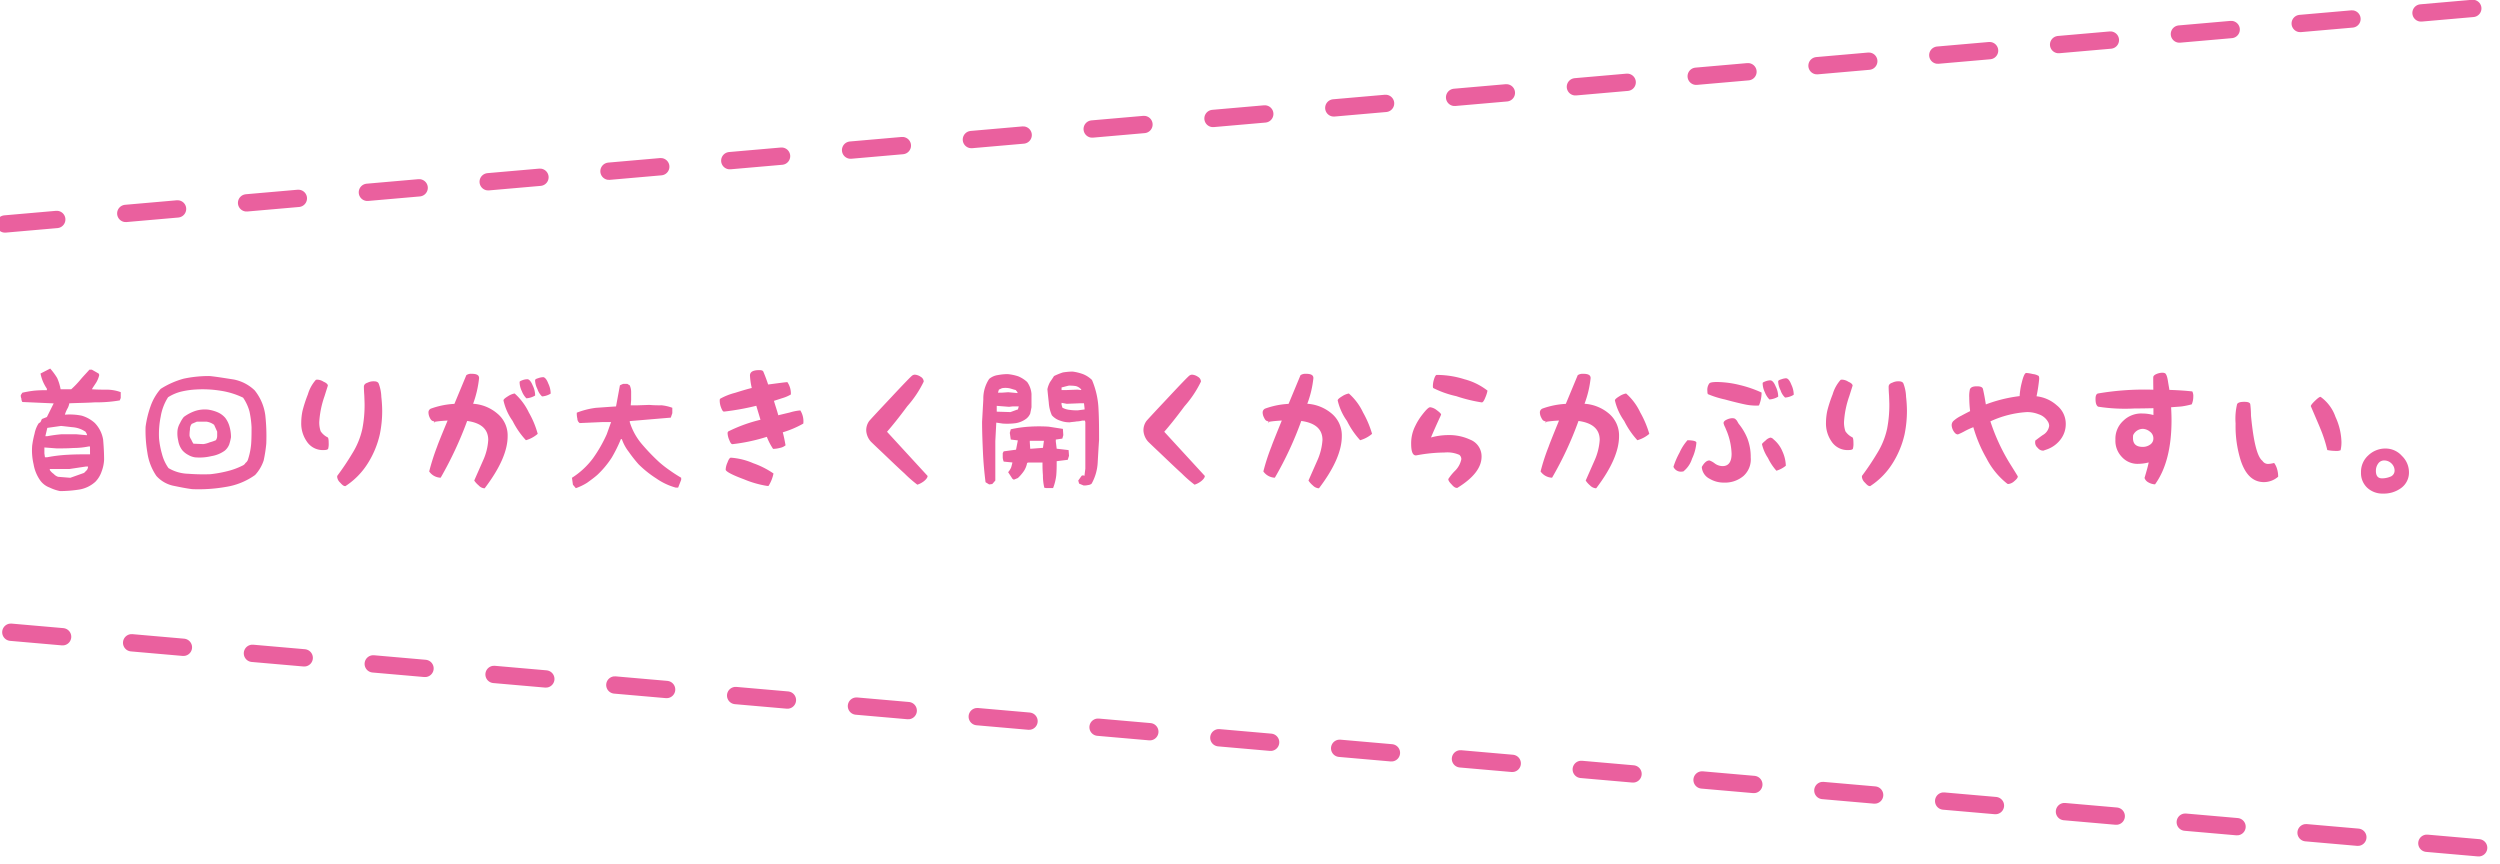 <svg xmlns="http://www.w3.org/2000/svg" width="288.572" height="99.676" viewBox="0 0 288.572 99.676"><g transform="translate(-774.275 -6423.657)"><path d="M6.9.848A14.669,14.669,0,0,0,9.1.672a3.641,3.641,0,0,0,1.872-.9,3.108,3.108,0,0,0,.72-1.184,4.359,4.359,0,0,0,.288-1.36c0-.8-.048-1.584-.112-2.32a3.6,3.6,0,0,0-.96-1.92,3.872,3.872,0,0,0-1.52-.848,7.018,7.018,0,0,0-1.936-.112,3.685,3.685,0,0,1,.288-.688,1.8,1.8,0,0,0,.224-.624c.96-.048,1.984-.048,2.944-.112a15.885,15.885,0,0,0,2.88-.224L13.9-9.9v-.672a4.714,4.714,0,0,0-1.584-.288c-.624,0-1.184,0-1.744-.048.16-.288.336-.512.512-.8a2.932,2.932,0,0,0,.336-.848l-.064-.16-.784-.448h-.288c-.336.384-.672.72-1.008,1.12a10.463,10.463,0,0,1-1.088,1.136H6.96a5.563,5.563,0,0,0-.4-1.3,7.614,7.614,0,0,0-.8-1.088l-1.12.576a4.783,4.783,0,0,0,.272.9,4.891,4.891,0,0,0,.464.848v.176a13.647,13.647,0,0,0-1.424.048,12.284,12.284,0,0,0-1.408.24l-.176.272a.753.753,0,0,0,.064.4.739.739,0,0,0,.112.4l3.616.16L5.376-7.7,4.8-7.472l-.16.352-.224.16a3.433,3.433,0,0,0-.464,1.184,10.763,10.763,0,0,0-.272,1.36,6.932,6.932,0,0,0,.16,2.16,4.549,4.549,0,0,0,.8,1.92A2.341,2.341,0,0,0,5.712.448,4.924,4.924,0,0,0,6.9.848Zm2.768-2.1L8.08-.688,6.672-.8a1.18,1.18,0,0,1-.512-.336,1.7,1.7,0,0,1-.448-.448V-1.7H7.968l1.92-.288h.24a.742.742,0,0,1-.128.4Zm.688-2.144c-.848,0-1.7,0-2.5.048a17.126,17.126,0,0,0-2.432.288H5.152L5.088-3.5v-.688L6.5-4.08c.624,0,1.312,0,1.936-.048A8.829,8.829,0,0,0,10.176-4.3h.176ZM10-5.6,8.768-5.712h-1.7a16.411,16.411,0,0,0-1.648.224H5.2l.224-.96,1.584-.224c.512.048.96.112,1.472.16A3.05,3.05,0,0,1,9.84-6l.16.288ZM22.144.624A18.05,18.05,0,0,0,26.016.368a7.858,7.858,0,0,0,3.392-1.376,4.586,4.586,0,0,0,.992-1.68,16.213,16.213,0,0,0,.3-1.936,22.1,22.1,0,0,0-.112-3.28,5.789,5.789,0,0,0-1.232-2.88,4.837,4.837,0,0,0-2.4-1.248c-.944-.144-1.84-.3-2.784-.4a14.058,14.058,0,0,0-2.992.3,9.682,9.682,0,0,0-2.672,1.184A6.049,6.049,0,0,0,17.328-8.9a11.564,11.564,0,0,0-.56,2.336,15,15,0,0,0,.208,2.976A6.342,6.342,0,0,0,18.016-.9a3.652,3.652,0,0,0,1.9,1.12C20.64.368,21.392.528,22.144.624ZM27.968-2.1a8.245,8.245,0,0,1-1.792.656A14.027,14.027,0,0,1,24.24-1.1,22.431,22.431,0,0,1,21.7-1.152a4.646,4.646,0,0,1-2.288-.656,4.906,4.906,0,0,1-.752-1.632,9.72,9.72,0,0,1-.336-1.776,10.084,10.084,0,0,1,.192-2.544,5.89,5.89,0,0,1,.848-2.224A5.065,5.065,0,0,1,20.9-10.64a9.417,9.417,0,0,1,1.7-.24,12.942,12.942,0,0,1,2.832.144,9.072,9.072,0,0,1,2.592.8,5.267,5.267,0,0,1,.736,1.584,11.107,11.107,0,0,1,.24,1.84c0,.64,0,1.3-.048,1.936a7.839,7.839,0,0,1-.384,1.84A.786.786,0,0,1,28.3-2.4.67.67,0,0,1,27.968-2.1Zm-5.44-.944a5.816,5.816,0,0,0,1.84-.144,3.6,3.6,0,0,0,1.552-.64,1.837,1.837,0,0,0,.5-.7,5.979,5.979,0,0,0,.208-.848,4.415,4.415,0,0,0-.16-1.184,2.95,2.95,0,0,0-.5-1.04,2.41,2.41,0,0,0-.9-.656,4.414,4.414,0,0,0-1.088-.3,3.579,3.579,0,0,0-1.5.16,4.845,4.845,0,0,0-1.3.688,3.343,3.343,0,0,0-.432.7,2.195,2.195,0,0,0-.288.8,3.6,3.6,0,0,0,.08,1.248,2.393,2.393,0,0,0,.464,1.088,2.3,2.3,0,0,0,.688.544A2.149,2.149,0,0,0,22.528-3.04ZM24.88-5.024a4.582,4.582,0,0,1-.7.24,2.969,2.969,0,0,1-.736.208l-1.152-.048a2.477,2.477,0,0,1-.24-.448,1.41,1.41,0,0,1-.208-.448,3.8,3.8,0,0,1,.048-.736.951.951,0,0,1,.208-.656l.592-.256h1.088a1.874,1.874,0,0,1,.9.368l.352.784v.5A.861.861,0,0,1,24.88-5.024Zm12.928-6.3s-.128.4-.384,1.216a10.891,10.891,0,0,0-.608,2.976,3.153,3.153,0,0,0,.16,1.072,2.041,2.041,0,0,0,.8.7c.08.032.128.24.128.656a2.157,2.157,0,0,1-.064.672c-.064.1-.224.144-.528.144a2.2,2.2,0,0,1-1.936-.992,3.626,3.626,0,0,1-.64-2.192A6.85,6.85,0,0,1,34.88-8.4a15.222,15.222,0,0,1,.624-1.92,4.335,4.335,0,0,1,.912-1.664.344.344,0,0,1,.16-.032,1.407,1.407,0,0,1,.736.24C37.664-11.632,37.808-11.456,37.808-11.328Zm5.328-.5c.3,0,.48.1.544.272a4.775,4.775,0,0,1,.3,1.52,15.434,15.434,0,0,1,.1,1.6,13.515,13.515,0,0,1-.272,2.72A10.666,10.666,0,0,1,42.384-2.3,8.494,8.494,0,0,1,39.84.272h-.048c-.16,0-.32-.128-.56-.4a1.044,1.044,0,0,1-.352-.688c0-.032.016-.064.016-.1a29.718,29.718,0,0,0,1.728-2.576,8.951,8.951,0,0,0,1.168-2.864,14.3,14.3,0,0,0,.256-2.768c0-.224-.016-.576-.032-1.024-.032-.464-.048-.8-.048-1.04,0-.224.128-.384.432-.48A1.515,1.515,0,0,1,43.136-11.824Zm17.7-.24c.192,0,.416.224.608.7a2.693,2.693,0,0,1,.288,1.056v.128a2.329,2.329,0,0,1-1.008.32,2.394,2.394,0,0,1-.528-.832,2.449,2.449,0,0,1-.256-1.04c0-.08.08-.128.336-.224A1.645,1.645,0,0,1,60.832-12.064Zm1.808-.24c.192,0,.416.224.608.736a2.71,2.71,0,0,1,.272,1.04v.128a2.19,2.19,0,0,1-.992.32A1.976,1.976,0,0,1,62-10.928a2.382,2.382,0,0,1-.272-1.008c0-.1.1-.176.336-.24A1.894,1.894,0,0,1,62.64-12.3ZM54.576-9.232a4.753,4.753,0,0,1,2.8,1.136A3.258,3.258,0,0,1,58.56-5.472c0,1.664-.88,3.664-2.64,5.984a.124.124,0,0,1-.048.016,1,1,0,0,1-.656-.336,2.711,2.711,0,0,1-.512-.56c.336-.768.672-1.52,1.008-2.288a6.611,6.611,0,0,0,.608-2.4c0-1.232-.8-1.968-2.432-2.192A42.8,42.8,0,0,1,50.832-.7h-.08a1.667,1.667,0,0,1-1.248-.72,26.249,26.249,0,0,1,.928-2.9c.048-.16.432-1.136,1.2-2.976-1.152.064-1.856.176-1.488.24-.08-.144-.1-.144-.112-.16-.192-.016-.32-.128-.448-.384a1.43,1.43,0,0,1-.16-.592.469.469,0,0,1,.336-.5,9.337,9.337,0,0,1,2.656-.528l1.376-3.312a.936.936,0,0,1,.592-.16c.624,0,.88.16.88.5A12.306,12.306,0,0,1,54.576-9.232Zm4.768-1.184c.032,0,.048,0,.048.016a6.951,6.951,0,0,1,1.616,2.176A10.528,10.528,0,0,1,62.032-5.76a3.554,3.554,0,0,1-1.36.736,9.436,9.436,0,0,1-1.536-2.224A6.45,6.45,0,0,1,58.08-9.616c0-.112.144-.256.512-.48A2.131,2.131,0,0,1,59.344-10.416ZM66.432.512a6.446,6.446,0,0,0,1.3-.624c.4-.288.8-.576,1.184-.912A10.656,10.656,0,0,0,70.56-2.992a15.954,15.954,0,0,0,1.072-2.16h.112a5.086,5.086,0,0,0,.8,1.472,16.243,16.243,0,0,0,1.12,1.424A12.282,12.282,0,0,0,75.7-.624,7.362,7.362,0,0,0,77.968.448h.272l.352-.9v-.24c-.464-.272-.912-.56-1.312-.848a12.889,12.889,0,0,1-1.232-.96A23.427,23.427,0,0,1,74-4.64a7.206,7.206,0,0,1-1.344-2.48v-.112l4.736-.4.176-.512v-.624a5.084,5.084,0,0,0-1.248-.288A13.337,13.337,0,0,1,74.912-9.1l-1.36.048h-.784l.048-.608v-.912a1.911,1.911,0,0,0-.16-.784l-.288-.176H71.92a2.45,2.45,0,0,0-.4.176l-.448,2.432c-.8.048-1.584.112-2.32.16a9.3,9.3,0,0,0-2.208.56,2.452,2.452,0,0,0,.064.688.614.614,0,0,0,.272.512l2.544-.112H70.5L70-5.712a16.006,16.006,0,0,1-1.584,2.768A9.07,9.07,0,0,1,65.984-.688l.112.8ZM92.688-6.944A11.575,11.575,0,0,1,90.32-5.936c.16.592.24,1.088.32,1.5a1.461,1.461,0,0,1-.656.3,3.166,3.166,0,0,1-.784.112,6.952,6.952,0,0,1-.72-1.392,20.918,20.918,0,0,1-3.968.848c-.128,0-.24-.144-.368-.48a2.143,2.143,0,0,1-.192-.752.275.275,0,0,1,.08-.24,17.372,17.372,0,0,1,3.712-1.344c-.16-.56-.32-1.056-.48-1.616a29.574,29.574,0,0,1-3.728.672c-.128,0-.224-.16-.352-.5a2.244,2.244,0,0,1-.144-.752c0-.144.016-.192.064-.24a7.2,7.2,0,0,1,1.7-.672c.768-.24,1.392-.432,1.936-.56a8.092,8.092,0,0,1-.208-1.44c0-.416.336-.624,1.088-.624.24,0,.384.048.448.16.256.608.432,1.1.56,1.5,1.344-.176,2.048-.272,2.224-.272a2.332,2.332,0,0,1,.4,1.424,4.293,4.293,0,0,1-.912.4c-.32.1-.64.208-1.04.336.176.608.352,1.1.5,1.664.112-.032.528-.128,1.328-.32a5.713,5.713,0,0,1,1.216-.24A2.355,2.355,0,0,1,92.688-6.944Zm-8.96,5.312a2.167,2.167,0,0,1,.208-.816c.144-.4.272-.56.4-.56a7.858,7.858,0,0,1,2.576.64,9.961,9.961,0,0,1,2.336,1.184,4.288,4.288,0,0,1-.576,1.44h-.128a11.532,11.532,0,0,1-2.7-.768C84.416-1.04,83.728-1.424,83.728-1.632ZM102.352-6c.56-.64,1.344-1.6,2.336-2.944a12.312,12.312,0,0,0,1.9-2.848.651.651,0,0,0-.336-.544,1.358,1.358,0,0,0-.7-.256.588.588,0,0,0-.256.08c-.112.048-.96.928-2.56,2.64q-2.28,2.424-2.448,2.64a1.809,1.809,0,0,0-.336,1.1,2.091,2.091,0,0,0,.544,1.28c.608.592,1.056,1.008,1.376,1.312,1.024.976,1.84,1.76,2.48,2.336a14.34,14.34,0,0,0,1.5,1.312,2.508,2.508,0,0,0,.736-.384c.288-.224.448-.448.448-.624ZM120.72.5h.8a5.792,5.792,0,0,0,.368-1.488c.048-.56.048-1.056.048-1.616l1.28-.16.144-.464-.048-.656-1.376-.16-.1-.816V-5.1l.752-.112.112-.4-.048-.72-1.632-.256a17.69,17.69,0,0,0-2.256,0,14.19,14.19,0,0,0-2.128.3l-.112.416.112.768.816.1-.208,1.072-1.424.192-.112.208v.512a1.636,1.636,0,0,0,.112.464l1.008.1c-.048.208-.1.416-.144.56a1.964,1.964,0,0,1-.352.56l.5.768.16.1.464-.192a4.866,4.866,0,0,0,.7-.816,2.563,2.563,0,0,0,.368-.928l.144-.048H120.3a14.439,14.439,0,0,0,.048,1.472,6.02,6.02,0,0,0,.16,1.44Zm4.32-.3a1.8,1.8,0,0,0,.512-.048.753.753,0,0,0,.416-.16,5.582,5.582,0,0,0,.7-2.4c.048-.864.1-1.776.16-2.64,0-1.184,0-2.4-.064-3.568a9.6,9.6,0,0,0-.752-3.36,3.151,3.151,0,0,0-1.024-.672,5.639,5.639,0,0,0-1.216-.3,7.9,7.9,0,0,0-1.12.1,8.074,8.074,0,0,0-1.024.416c-.16.256-.3.464-.464.7a3.007,3.007,0,0,0-.3.816c.048.512.1,1.024.16,1.536a4.232,4.232,0,0,0,.352,1.472,2.088,2.088,0,0,0,.96.624,2.949,2.949,0,0,0,1.12.192c.256-.048.512-.048.768-.1a2.833,2.833,0,0,0,.672-.1h.3l.048.192v5.36l-.1.816h-.112V-.992l-.208.064-.4.56.1.352ZM114.144.08,114.5.032l.352-.4V-4.912l.112-2.144.752.112a7.592,7.592,0,0,0,1.488-.048,2.749,2.749,0,0,0,1.216-.512,1.474,1.474,0,0,0,.464-.608c.048-.256.1-.464.144-.72v-1.536a2.712,2.712,0,0,0-.5-1.376A3.581,3.581,0,0,0,117.5-12.4a5.632,5.632,0,0,0-1.232-.256,6.326,6.326,0,0,0-1.12.112,1.973,1.973,0,0,0-1.008.448,4.09,4.09,0,0,0-.672,2.352l-.144,2.592c0,1.168.048,2.352.1,3.52s.16,2.336.3,3.456Zm6.208-4.224-1.328.1h-.144l-.048-.752v-.16h1.632ZM117.3-8.528l-.7.256-1.584-.048v-.672l1.424.112.4-.048h.72l-.1.352Zm7.856-.048-.768.1a5.421,5.421,0,0,1-.928-.048,2.259,2.259,0,0,1-.864-.256l-.1-.352v-.208l.608.112,1.632-.064h.352l.064.56Zm-7.744-1.888-1.072-.1-.672.048h-.512l.112-.352.352-.16a2.33,2.33,0,0,1,.816,0c.256.048.512.16.768.208l.208.256Zm7.376-.4-.048.048-.4-.048-1.232.048H122.5v-.3l.816-.208a4.657,4.657,0,0,1,.816.048A1.218,1.218,0,0,1,124.784-10.864ZM134.352-6c.56-.64,1.344-1.6,2.336-2.944a12.312,12.312,0,0,0,1.9-2.848.651.651,0,0,0-.336-.544,1.358,1.358,0,0,0-.7-.256.588.588,0,0,0-.256.08c-.112.048-.96.928-2.56,2.64q-2.28,2.424-2.448,2.64a1.809,1.809,0,0,0-.336,1.1,2.091,2.091,0,0,0,.544,1.28c.608.592,1.056,1.008,1.376,1.312,1.024.976,1.84,1.76,2.48,2.336a14.34,14.34,0,0,0,1.5,1.312,2.508,2.508,0,0,0,.736-.384c.288-.224.448-.448.448-.624Zm16.512-3.232A4.846,4.846,0,0,1,153.68-8.1a3.293,3.293,0,0,1,1.168,2.624c0,1.664-.864,3.664-2.624,5.984a.159.159,0,0,1-.064.016A1.07,1.07,0,0,1,151.5.192a2.6,2.6,0,0,1-.5-.56c.336-.768.672-1.52,1.008-2.288a6.879,6.879,0,0,0,.608-2.4c0-1.232-.816-1.968-2.448-2.192A39.959,39.959,0,0,1,147.12-.7h-.064a1.694,1.694,0,0,1-1.264-.72,23.665,23.665,0,0,1,.944-2.9c.048-.16.432-1.136,1.184-2.976-1.136.064-1.856.176-1.472.24-.08-.144-.112-.144-.128-.16-.176-.016-.32-.128-.432-.384a1.305,1.305,0,0,1-.176-.592.486.486,0,0,1,.336-.5,9.336,9.336,0,0,1,2.656-.528l1.376-3.312a1.024,1.024,0,0,1,.608-.16c.624,0,.88.16.88.5A11.819,11.819,0,0,1,150.864-9.232Zm4.784-1.184c.016,0,.016,0,.032.016A6.713,6.713,0,0,1,157.3-8.224a11.451,11.451,0,0,1,1.04,2.464,3.649,3.649,0,0,1-1.376.736,9.564,9.564,0,0,1-1.52-2.224,6.6,6.6,0,0,1-1.072-2.368c0-.112.144-.256.512-.48A2.165,2.165,0,0,1,155.648-10.416Zm9.712-.864a2.641,2.641,0,0,1,.112-.72c.1-.336.192-.512.3-.56H166a10.593,10.593,0,0,1,3.008.5,7.334,7.334,0,0,1,2.656,1.312,3.427,3.427,0,0,1-.24.768c-.16.416-.3.592-.416.592a17.507,17.507,0,0,1-2.944-.72,11.242,11.242,0,0,1-2.672-.944A.742.742,0,0,1,165.36-11.28Zm1.7,5.664a5.734,5.734,0,0,1,2.608.528,2.063,2.063,0,0,1,1.312,1.952c0,1.264-.928,2.464-2.8,3.616h-.048c-.192,0-.384-.128-.608-.4-.256-.256-.384-.448-.384-.624a5.755,5.755,0,0,1,.752-.928,2.59,2.59,0,0,0,.752-1.36.656.656,0,0,0-.224-.5,3.452,3.452,0,0,0-1.728-.272,17.987,17.987,0,0,0-3.088.3c-.1.016-.176.032-.208.032-.352,0-.544-.416-.544-1.328a4.436,4.436,0,0,1,.48-2.08A6.864,6.864,0,0,1,164.08-7.9c.464-.608.768-.912.944-.928h.048a1.52,1.52,0,0,1,.736.336c.352.256.5.416.5.512-.064.16-.128.3-.208.464-.336.736-.64,1.408-.96,2.176A7.563,7.563,0,0,1,167.056-5.616Zm15.808-3.616A4.846,4.846,0,0,1,185.68-8.1a3.293,3.293,0,0,1,1.168,2.624c0,1.664-.864,3.664-2.624,5.984a.159.159,0,0,1-.064.016A1.07,1.07,0,0,1,183.5.192a2.6,2.6,0,0,1-.5-.56c.336-.768.672-1.52,1.008-2.288a6.879,6.879,0,0,0,.608-2.4c0-1.232-.816-1.968-2.448-2.192A39.959,39.959,0,0,1,179.12-.7h-.064a1.694,1.694,0,0,1-1.264-.72,23.665,23.665,0,0,1,.944-2.9c.048-.16.432-1.136,1.184-2.976-1.136.064-1.856.176-1.472.24-.08-.144-.112-.144-.128-.16-.176-.016-.32-.128-.432-.384a1.305,1.305,0,0,1-.176-.592.486.486,0,0,1,.336-.5,9.336,9.336,0,0,1,2.656-.528l1.376-3.312a1.024,1.024,0,0,1,.608-.16c.624,0,.88.16.88.5A11.819,11.819,0,0,1,182.864-9.232Zm4.784-1.184c.016,0,.016,0,.032.016A6.713,6.713,0,0,1,189.3-8.224a11.451,11.451,0,0,1,1.04,2.464,3.649,3.649,0,0,1-1.376.736,9.564,9.564,0,0,1-1.52-2.224,6.6,6.6,0,0,1-1.072-2.368c0-.112.144-.256.512-.48A2.165,2.165,0,0,1,187.648-10.416Zm15.648-.112v.1a3.772,3.772,0,0,1-.3,1.392,2.054,2.054,0,0,1-.352.016,6.231,6.231,0,0,1-1.376-.16c-.384-.08-1.136-.256-2.192-.544a11.1,11.1,0,0,1-1.984-.624.824.824,0,0,1-.048-.336,1.232,1.232,0,0,1,.224-.9c.112-.112.4-.16.9-.16a11.426,11.426,0,0,1,2.624.352A13.437,13.437,0,0,1,203.3-10.528ZM199.84-3.456A7.679,7.679,0,0,0,199.312-6c-.08-.176-.144-.352-.224-.528a2,2,0,0,1-.176-.464c0-.16.112-.3.384-.416a1.574,1.574,0,0,1,.64-.16.8.8,0,0,1,.256.048c.064.016.128.1.224.192.1.144.16.272.24.4a6.592,6.592,0,0,1,1.008,1.7,5.979,5.979,0,0,1,.384,1.968v.224A2.577,2.577,0,0,1,201.216-.9a3.3,3.3,0,0,1-2.256.768A3.167,3.167,0,0,1,197.3-.576a1.63,1.63,0,0,1-.9-1.36c.288-.512.576-.752.88-.752a2.161,2.161,0,0,1,.56.3,1.55,1.55,0,0,0,.96.352C199.488-2.032,199.84-2.528,199.84-3.456Zm-5.088-1.568c.688.016,1.024.112,1.024.288a5.262,5.262,0,0,1-.5,1.84,3.008,3.008,0,0,1-1.024,1.488h-.1a.938.938,0,0,1-1.024-.544,8.817,8.817,0,0,1,.7-1.632A5.537,5.537,0,0,1,194.752-5.024Zm9.584-.3a.59.59,0,0,1,.352.208,3.553,3.553,0,0,1,1.024,1.392A4.282,4.282,0,0,1,206.1-2.08a3.112,3.112,0,0,1-1.088.576,6.26,6.26,0,0,1-.976-1.472,4.759,4.759,0,0,1-.688-1.584c0-.064.128-.192.416-.432A1.148,1.148,0,0,1,204.336-5.328Zm-.016-6.608c.192,0,.416.224.608.7a2.693,2.693,0,0,1,.288,1.056v.128a2.329,2.329,0,0,1-1.008.32,2.394,2.394,0,0,1-.528-.832,2.449,2.449,0,0,1-.256-1.04c0-.08.08-.128.336-.224A1.645,1.645,0,0,1,204.32-11.936Zm1.808-.24c.192,0,.416.224.608.736a2.71,2.71,0,0,1,.272,1.04v.128a2.19,2.19,0,0,1-.992.32,1.976,1.976,0,0,1-.528-.848,2.382,2.382,0,0,1-.272-1.008c0-.1.1-.176.336-.24A1.894,1.894,0,0,1,206.128-12.176Zm7.68.848s-.128.4-.384,1.216a10.892,10.892,0,0,0-.608,2.976,3.153,3.153,0,0,0,.16,1.072,2.041,2.041,0,0,0,.8.7c.08.032.128.24.128.656a2.157,2.157,0,0,1-.064.672c-.064.1-.224.144-.528.144a2.2,2.2,0,0,1-1.936-.992,3.626,3.626,0,0,1-.64-2.192A6.849,6.849,0,0,1,210.88-8.4a15.22,15.22,0,0,1,.624-1.92,4.335,4.335,0,0,1,.912-1.664.344.344,0,0,1,.16-.032,1.407,1.407,0,0,1,.736.24C213.664-11.632,213.808-11.456,213.808-11.328Zm5.328-.5c.3,0,.48.1.544.272a4.775,4.775,0,0,1,.3,1.52,15.431,15.431,0,0,1,.1,1.6,13.516,13.516,0,0,1-.272,2.72A10.666,10.666,0,0,1,218.384-2.3,8.494,8.494,0,0,1,215.84.272h-.048c-.16,0-.32-.128-.56-.4a1.044,1.044,0,0,1-.352-.688c0-.032.016-.064.016-.1a29.716,29.716,0,0,0,1.728-2.576,8.95,8.95,0,0,0,1.168-2.864,14.3,14.3,0,0,0,.256-2.768c0-.224-.016-.576-.032-1.024-.032-.464-.048-.8-.048-1.04,0-.224.128-.384.432-.48A1.515,1.515,0,0,1,219.136-11.824Zm15.9,1.728a4.2,4.2,0,0,1,2.336,1.04,2.717,2.717,0,0,1,1.04,2.176,2.9,2.9,0,0,1-.48,1.6,3.406,3.406,0,0,1-1.824,1.36c-.176.064-.288.1-.288.1a.787.787,0,0,1-.64-.32.8.8,0,0,1-.3-.688c0-.064.016-.128.016-.16.016,0,.288-.224.848-.624a1.445,1.445,0,0,0,.752-1.056.938.938,0,0,0-.144-.5,1.919,1.919,0,0,0-1.056-.848,3.6,3.6,0,0,0-1.36-.256A11.673,11.673,0,0,0,229.712-7.2,22.76,22.76,0,0,0,231.9-2.432c.432.688.752,1.2.96,1.552l.016.032c0,.16-.144.336-.416.56a1.192,1.192,0,0,1-.688.32A.3.3,0,0,1,231.664,0a8.816,8.816,0,0,1-2.4-2.928,16.05,16.05,0,0,1-1.52-3.6,8.72,8.72,0,0,0-1.008.464,6.6,6.6,0,0,1-.768.368c-.192,0-.336-.112-.5-.368a1.441,1.441,0,0,1-.224-.672.671.671,0,0,1,.24-.544,3.809,3.809,0,0,1,.88-.576c.176-.1.5-.272,1.008-.528a13.712,13.712,0,0,1-.1-1.568,3.474,3.474,0,0,1,.08-.96c.112-.24.368-.336.8-.336s.64.1.7.3c.16.7.256,1.28.336,1.792a16.642,16.642,0,0,1,3.9-.96,7.9,7.9,0,0,1,.24-1.536c.192-.8.368-1.136.528-1.136a4.833,4.833,0,0,1,.768.128,1.6,1.6,0,0,1,.672.224.916.916,0,0,1,.048.352A18.316,18.316,0,0,1,235.04-10.1Zm17.984-.56a1.174,1.174,0,0,1,.112.608,2.214,2.214,0,0,1-.176.88,9.141,9.141,0,0,1-1.136.24c-.24.032-.64.048-1.248.1.032.56.048,1.04.048,1.52,0,3.152-.64,5.632-1.9,7.376h-.032a1.723,1.723,0,0,1-.736-.224.909.909,0,0,1-.448-.512c.224-.752.384-1.312.48-1.792a4.927,4.927,0,0,1-1.168.16,2.426,2.426,0,0,1-1.936-.8,2.679,2.679,0,0,1-.736-1.984,2.794,2.794,0,0,1,.9-2.176,2.954,2.954,0,0,1,2.208-.848,4.982,4.982,0,0,1,1.28.176V-8.72c-.736.016-1.456.032-2.208.032a20.026,20.026,0,0,1-4.176-.208c-.208-.128-.3-.416-.3-.9,0-.384.1-.576.288-.624a31.721,31.721,0,0,1,6.384-.432c-.016-.96-.016-1.44,0-1.5.032-.128.176-.24.416-.336a1.883,1.883,0,0,1,.608-.128.828.828,0,0,1,.336.064c.128.1.24.352.32.864.048.32.112.656.176,1.056C251.424-10.8,252.288-10.736,253.024-10.656Zm-5.744,6.4a1.416,1.416,0,0,0,.864-.256.828.828,0,0,0,.384-.752.943.943,0,0,0-.4-.752,1.379,1.379,0,0,0-.816-.32,1.245,1.245,0,0,0-1.12.736,2.476,2.476,0,0,0-.016.336Q246.176-4.256,247.28-4.256ZM261.12-2.64a.754.754,0,0,0,.672.352,3.075,3.075,0,0,0,.672-.112,2.087,2.087,0,0,1,.336.688,2.92,2.92,0,0,1,.128.9,2.515,2.515,0,0,1-1.632.624c-1.232,0-2.128-.8-2.688-2.5a13.23,13.23,0,0,1-.592-4.272,7.154,7.154,0,0,1,.176-2.24c.112-.176.368-.256.832-.256.448,0,.656.1.688.288a10.852,10.852,0,0,1,.08,1.3C260.08-4.864,260.5-3.12,261.12-2.64Zm6.7-7.392a.2.2,0,0,0,.048.032,4.763,4.763,0,0,1,1.68,2.288,7.354,7.354,0,0,1,.688,2.9,4.182,4.182,0,0,1-.1.944,1.146,1.146,0,0,1-.512.08,5.545,5.545,0,0,1-1.024-.1,15.379,15.379,0,0,0-.816-2.512c-.016-.064-.384-.912-1.088-2.56.016-.112.176-.32.512-.64C267.52-9.9,267.712-10.032,267.824-10.032Zm7.552,5.968a2.509,2.509,0,0,1,1.84.848,2.621,2.621,0,0,1,.816,1.856A2.207,2.207,0,0,1,277.1.512a3.364,3.364,0,0,1-2.064.624,2.568,2.568,0,0,1-1.824-.672,2.315,2.315,0,0,1-.72-1.776,2.547,2.547,0,0,1,.848-1.968A2.839,2.839,0,0,1,275.376-4.064Zm-.464,3.44A2.459,2.459,0,0,0,275.84-.8a.748.748,0,0,0,.528-.688,1.136,1.136,0,0,0-.352-.848,1.187,1.187,0,0,0-.848-.352.824.824,0,0,0-.7.368,1.385,1.385,0,0,0-.256.832C274.208-.912,274.448-.624,274.912-.624Z" transform="translate(774.311 6479.495)" fill="#ea609e"/><path d="M872,2170h287.5" transform="matrix(0.996, -0.087, 0.087, 0.996, -282.452, 4364.055)" fill="none" stroke="#ea609e" stroke-linecap="round" stroke-width="2" stroke-dasharray="6 8"/><path d="M872,2170h287.5" transform="matrix(0.996, 0.087, -0.087, 0.996, 95.804, 4259.45)" fill="none" stroke="#ea609e" stroke-linecap="round" stroke-width="2" stroke-dasharray="6 8"/></g></svg>